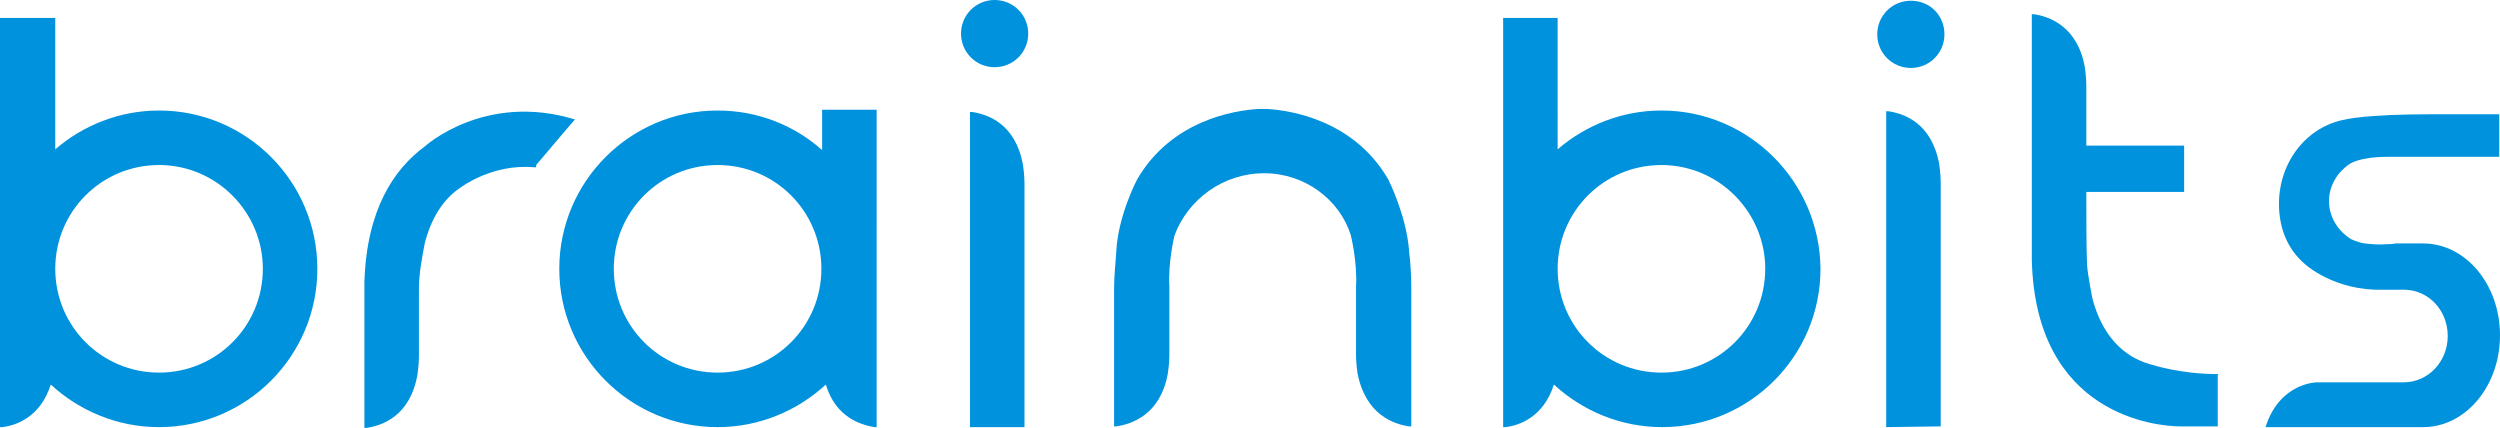 <?xml version="1.0" encoding="utf-8"?>
<!-- Generator: Adobe Illustrator 24.2.1, SVG Export Plug-In . SVG Version: 6.00 Build 0)  -->
<svg version="1.1" id="Ebene_1" xmlns="http://www.w3.org/2000/svg" xmlns:xlink="http://www.w3.org/1999/xlink" x="0px" y="0px"
	 viewBox="0 0 334.8 57.3" style="enable-background:new 0 0 334.8 57.3;" xml:space="preserve">
<style type="text/css">
	.st0{fill:#0092DD;}
</style>
<path class="st0" d="M169.3,23.2L169.3,23.2c-5.5,0-10.2,3.5-12,8.3c0,0-0.9,3.6-0.7,6.9v2.9v5.2c0,0.4,0,0.8,0,1.1
	c0,1.1-0.2,2.4-0.2,2.4c-1,5.6-4.9,6.8-6.9,7.1h-0.3v-0.4v-8.5v-9.7c0-1.5,0.2-3.3,0.3-4.9v-0.1c0.3-4.8,2.8-9.5,2.8-9.5
	c4.6-7.9,13-9.2,16.1-9.4h0.7l0,0h0.7c3.1,0.2,11.5,1.5,16.1,9.4c0,0,2.4,4.7,2.8,9.5v0.1c0.2,1.6,0.3,3.3,0.3,4.9v9.7v8.5v0.4h-0.3
	c-2-0.3-5.8-1.5-6.9-7.1c0,0-0.2-1.3-0.2-2.4c0-0.3,0-0.7,0-1.1v-5.2v-2.9c0.2-3.3-0.7-6.9-0.7-6.9
	C179.4,26.7,174.7,23.2,169.3,23.2L169.3,23.2"/>
<path class="st0" d="M297.1,50.1c-5.1,0-8.7-1.2-8.7-1.2c-5.4-1.3-7.4-5.9-8.2-9c0,0-0.6-3-0.7-4.4c-0.1-2.2-0.1-6.8-0.1-9.8h13.1
	v-6.2h-9.6h-3.5v-7c0-0.4,0-0.8,0-1.1c0-1.1-0.2-2.4-0.2-2.4c-1-5.6-4.9-6.8-6.8-7.1h-0.3v0.4v8.5v12.8v11.2
	c0.5,20.9,16.8,22.3,19.9,22.3h5v-6.5v-0.4L297.1,50.1z"/>
<path class="st0" d="M71.8,22.1l4.5-5.3L77,16c-12.1-3.7-20.1,3.6-20.1,3.6c-4.2,3.1-7.8,8.5-8.1,18.2v0.8V39v9.4v8.5v0.4h0.3
	c2-0.3,5.8-1.5,6.8-7.1c0,0,0.2-1.3,0.2-2.4c0-0.3,0-0.7,0-1.1v-6.6v-0.4c0-1.1,0-2.1,0.1-2.8c0.1-1.4,0.7-4.4,0.7-4.4
	c0.6-2.3,1.9-5.5,4.8-7.4c0,0,4.2-3.2,9.8-2.7h0.3V22.1z"/>
<path class="st0" d="M319.7,32.7c0.3,0,0.7,0,1.1-0.1c0.2,0,3.7,0,3.7,0c5.7,0,10.3,5.5,10.3,12.3l0,0c0,6.8-4.6,12.3-10.3,12.3
	h-21.1c1.9-6,6.9-6,6.9-6h3.5h8.1c3.3,0,5.9-2.8,5.9-6.2l0,0c0-3.4-2.5-6.1-5.7-6.2h-1.4h-1.5c-6.7,0.2-10.6-3.5-10.6-3.5
	c-2.3-2-3.4-4.8-3.4-8l0,0c0-5.7,3.8-10.4,8.9-11.3c0,0,2.6-0.7,11.7-0.7h7.6h1.3V21l0,0l0,0h-2.1h-1.3h-4.6h-6.9c-4,0-5.2,1-5.2,1
	c-1.6,1.1-2.7,2.9-2.7,4.9l0,0c0,2.2,1.2,4,2.9,5.1c0,0,1,0.5,1.9,0.6C317.5,32.7,318.5,32.8,319.7,32.7"/>
<path class="st0" d="M260.4,4.6c0,2.5-2,4.5-4.5,4.5s-4.5-2-4.5-4.5s2-4.5,4.5-4.5C258.5,0.1,260.4,2.1,260.4,4.6z"/>
<path class="st0" d="M252.6,57.2V24.7v-0.9v-8.5v-0.4h0.3c2,0.3,5.8,1.5,6.8,7.1c0,0,0.2,1.3,0.2,2.4c0,0.3,0,0.7,0,1.1v31.6
	L252.6,57.2z"/>
<path class="st0" d="M137.7,4.5c0,2.5-2,4.5-4.5,4.5s-4.5-2-4.5-4.5s2-4.5,4.5-4.5S137.7,2,137.7,4.5z"/>
<path class="st0" d="M129.9,57.2V24.7v-0.8v-8.5V15h0.3c2,0.3,5.8,1.5,6.8,7.1c0,0,0.2,1.3,0.2,2.4c0,0.3,0,0.7,0,1.1v31.6
	L129.9,57.2z"/>
<path class="st0" d="M21.3,14.8c-5.3,0-10.2,2-13.9,5.2V2.7V2.4H7.2H6.9H0v33v21.4v0.4h0.3c1.8-0.2,5.1-1.3,6.5-5.7
	c3.8,3.5,8.9,5.7,14.5,5.7c11.7,0,21.2-9.5,21.2-21.2S33,14.8,21.3,14.8z M21.3,49.9c-7.7,0-13.9-6.2-13.9-13.9s6.2-13.9,13.9-13.9
	S35.2,28.4,35.2,36C35.2,43.7,29,49.9,21.3,49.9z"/>
<path class="st0" d="M222.5,14.8c-5.3,0-10.2,2-13.9,5.2V2.7V2.4h-0.2h-0.2h-6.9v33v21.4v0.4h0.3c1.8-0.2,5.1-1.3,6.5-5.7
	c3.8,3.5,8.9,5.7,14.5,5.7c11.7,0,21.2-9.5,21.2-21.2C243.7,24.3,234.2,14.8,222.5,14.8z M222.5,49.9c-7.7,0-13.9-6.2-13.9-13.9
	s6.2-13.9,13.9-13.9s13.9,6.3,13.9,13.9C236.4,43.7,230.2,49.9,222.5,49.9z"/>
<path class="st0" d="M110.1,14.7v5.4c-3.7-3.3-8.6-5.3-14-5.3c-11.7,0-21.2,9.5-21.2,21.2s9.5,21.2,21.2,21.2
	c5.6,0,10.7-2.2,14.5-5.7c1.3,4.4,4.7,5.4,6.5,5.7h0.3v-0.4v-12V14.7H110.1z M96.1,49.9c-7.7,0-13.9-6.2-13.9-13.9
	s6.2-13.9,13.9-13.9S110,28.3,110,36S103.8,49.9,96.1,49.9z"/>
</svg>
